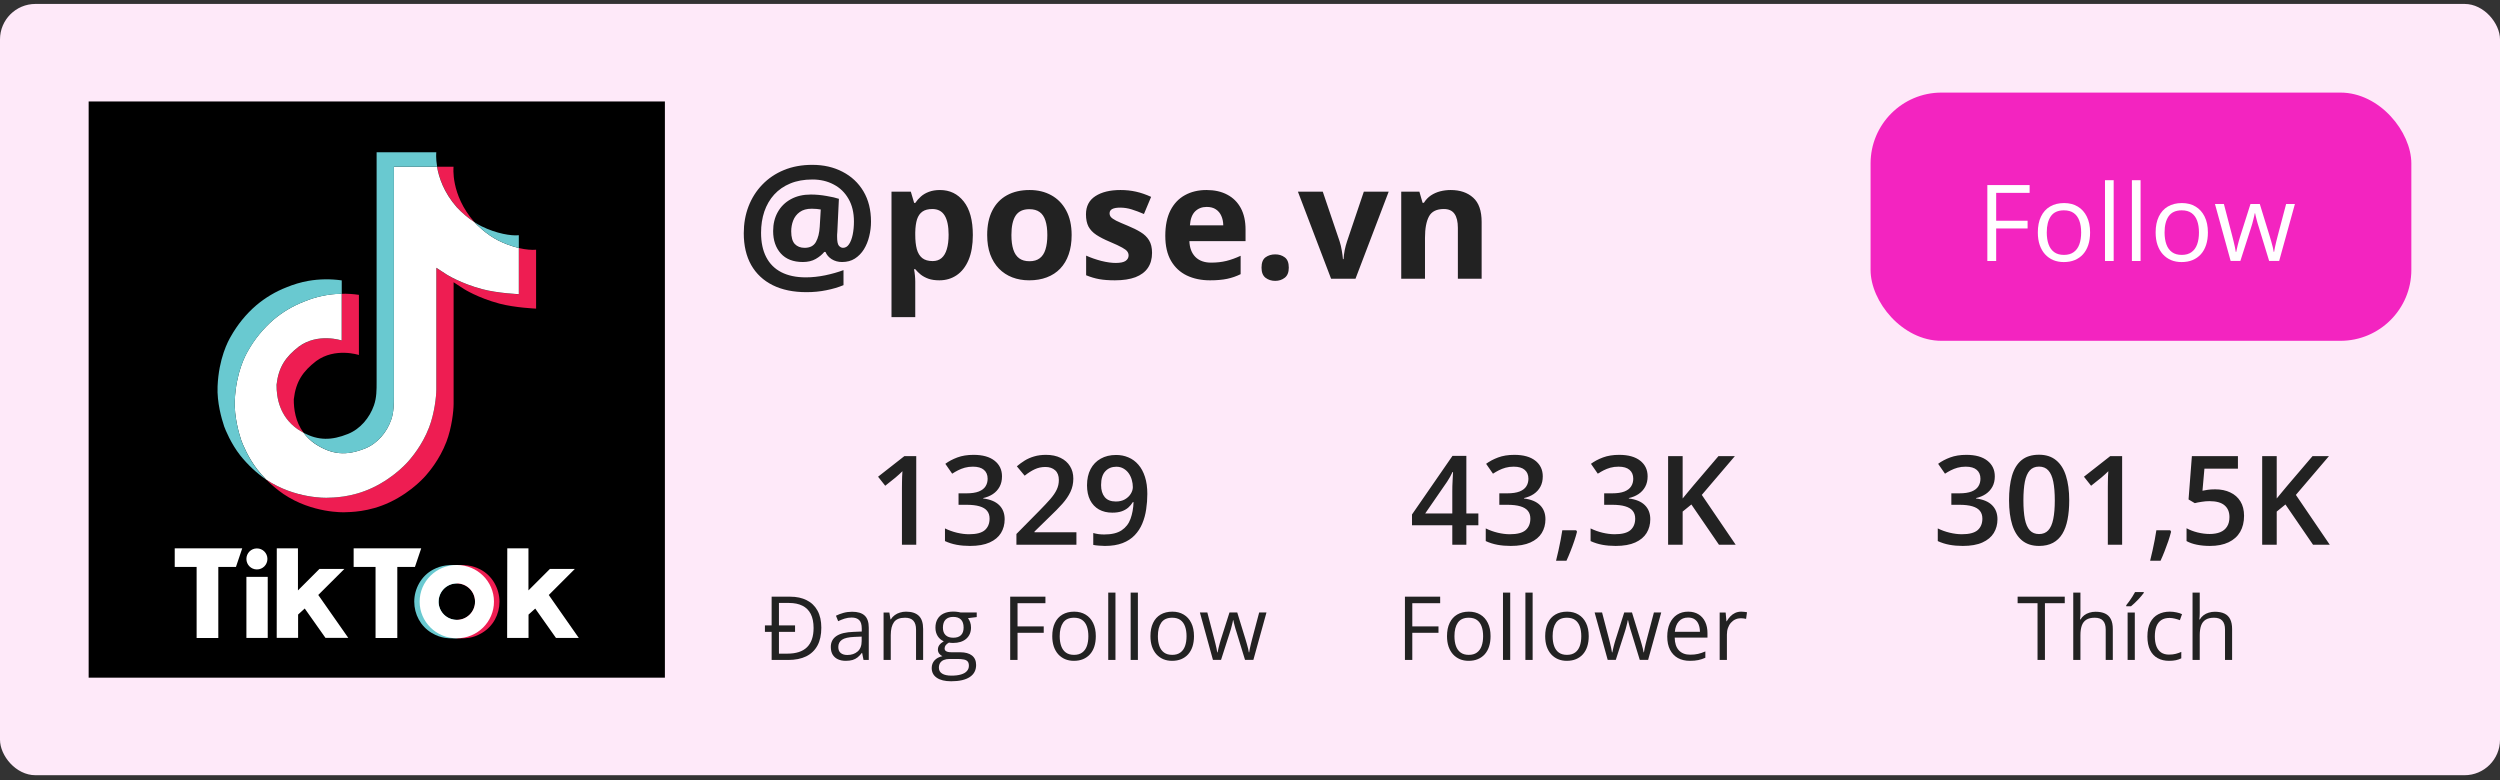 <svg width="282" height="88" viewBox="0 0 282 88" fill="none" xmlns="http://www.w3.org/2000/svg">
<rect x="0" y="0" width="282" height="88" fill="#333333" stroke="none"/>
<rect y="0.444" width="282" height="87" rx="4" fill="#FEE9F9"/>
<g clip-path="url(#clip0_1016_3907)">
<path d="M75 11.444H10V76.444H75V11.444Z" fill="black"/>
<path d="M25.926 51.931L26.056 52.306C26.038 52.265 25.99 52.134 25.926 51.931ZM31.199 43.409C31.433 41.385 32.23 40.256 33.725 39.093C35.869 37.524 38.544 38.412 38.544 38.412V33.138C39.194 33.122 39.844 33.163 40.485 33.259V40.043C40.485 40.043 37.812 39.158 35.666 40.725C34.171 41.886 33.375 43.016 33.14 45.04C33.131 46.137 33.326 47.577 34.237 48.81C34.008 48.69 33.781 48.55 33.546 48.395C31.555 46.999 31.19 44.895 31.199 43.409ZM51.543 23.388C50.072 21.707 49.51 20 49.309 18.806H51.161C51.161 18.806 50.795 21.942 53.485 25.022L53.526 25.063C52.795 24.59 52.129 24.023 51.543 23.388ZM60.471 28.167V34.813C60.471 34.813 58.106 34.715 56.352 34.252C53.907 33.602 52.338 32.602 52.338 32.602C52.338 32.602 51.25 31.889 51.167 31.838V45.571C51.167 46.335 50.964 48.244 50.355 49.836C49.559 51.916 48.322 53.289 48.096 53.565C48.096 53.565 46.593 55.417 43.952 56.66C41.572 57.782 39.476 57.757 38.85 57.782C38.85 57.782 35.234 57.928 31.976 55.727C31.268 55.239 30.612 54.687 30.009 54.078L30.026 54.094C33.285 56.304 36.9 56.15 36.9 56.15C37.525 56.124 39.621 56.15 42.002 55.027C44.643 53.785 46.146 51.932 46.146 51.932C46.375 51.657 47.609 50.283 48.405 48.204C49.014 46.612 49.217 44.702 49.217 43.938V30.214C49.306 30.263 50.388 30.979 50.388 30.979C50.388 30.979 51.957 31.978 54.402 32.628C56.156 33.091 58.522 33.189 58.522 33.189V27.98C59.337 28.167 60.025 28.215 60.471 28.167Z" fill="#EE1D52"/>
<path d="M58.522 27.97V33.179C58.522 33.179 56.156 33.081 54.402 32.618C51.957 31.968 50.388 30.968 50.388 30.968C50.388 30.968 49.3 30.255 49.217 30.204V43.937C49.217 44.701 49.014 46.61 48.405 48.202C47.609 50.282 46.372 51.656 46.146 51.931C46.146 51.931 44.643 53.783 42.002 55.026C39.622 56.148 37.526 56.123 36.9 56.148C36.9 56.148 33.285 56.294 30.026 54.093L30.009 54.077C29.668 53.727 29.343 53.361 29.042 52.98C28.002 51.654 27.367 50.095 27.206 49.647V49.638C26.946 48.868 26.41 46.998 26.482 45.203C26.612 42.026 27.684 40.069 27.969 39.581C28.717 38.249 29.699 37.055 30.853 36.056C31.878 35.194 33.038 34.504 34.281 34.023C35.629 33.456 37.075 33.153 38.539 33.129V38.403C38.539 38.403 35.865 37.518 33.72 39.085C32.226 40.246 31.428 41.376 31.194 43.4C31.185 44.886 31.552 46.991 33.55 48.397C33.785 48.551 34.013 48.689 34.24 48.812C34.59 49.284 35.011 49.697 35.5 50.038C37.459 51.329 39.091 51.421 41.187 50.583C42.585 50.022 43.632 48.762 44.12 47.358C44.428 46.48 44.421 45.602 44.421 44.692V18.806H49.297C49.5 20.001 50.052 21.707 51.531 23.388C52.124 24.022 52.791 24.59 53.513 25.063C53.725 25.297 54.822 26.436 56.234 27.142C56.962 27.508 57.734 27.783 58.522 27.97Z" fill="white"/>
<path d="M25.267 48.039L25.388 48.388C25.372 48.348 25.325 48.225 25.267 48.039Z" fill="#69C9D0"/>
<path d="M34.285 34.032C33.033 34.51 31.879 35.202 30.857 36.064C29.695 37.063 28.721 38.266 27.973 39.599C27.688 40.086 26.616 42.036 26.486 45.22C26.413 47.024 26.958 48.885 27.21 49.656V49.665C27.372 50.103 28.006 51.672 29.046 52.997C29.346 53.378 29.67 53.745 30.013 54.094C28.907 53.33 27.933 52.413 27.096 51.365C26.065 50.056 25.43 48.504 25.266 48.049V48.032C25.006 47.261 24.461 45.392 24.543 43.587C24.672 40.411 25.745 38.453 26.029 37.966C26.777 36.634 27.751 35.429 28.913 34.432C29.938 33.57 31.098 32.88 32.341 32.399C33.121 32.075 33.933 31.838 34.764 31.686C36.015 31.466 37.29 31.451 38.549 31.628V33.141C37.08 33.163 35.634 33.462 34.285 34.032Z" fill="#69C9D0"/>
<path d="M49.309 18.806H44.432V44.692C44.432 45.602 44.432 46.48 44.131 47.358C43.636 48.756 42.588 50.022 41.199 50.583C39.103 51.427 37.461 51.331 35.511 50.038C35.024 49.706 34.601 49.29 34.252 48.821C35.917 49.706 37.404 49.69 39.249 48.95C40.647 48.389 41.694 47.121 42.181 45.726C42.49 44.847 42.482 43.97 42.482 43.06V17.174H49.217C49.212 17.174 49.138 17.815 49.309 18.806ZM58.522 26.533V27.971C57.733 27.785 56.961 27.508 56.239 27.143C54.834 26.445 53.737 25.299 53.518 25.064C53.77 25.227 54.022 25.372 54.289 25.511C56.012 26.363 57.694 26.623 58.522 26.533Z" fill="#69C9D0"/>
<path d="M49.472 67.897C49.472 68.083 49.498 68.262 49.555 68.441C49.555 68.458 49.564 68.467 49.564 68.482C49.833 69.344 50.629 69.928 51.53 69.928V72.007C50.515 72.007 49.792 72.039 48.686 71.389C47.435 70.641 46.727 69.284 46.727 67.87C46.727 66.415 47.516 64.953 48.864 64.246C49.84 63.734 50.579 63.734 51.538 63.734V65.813C50.4 65.813 49.482 66.733 49.482 67.869L49.472 67.897Z" fill="#69C9D0"/>
<path d="M53.598 67.897C53.598 68.083 53.573 68.262 53.516 68.441C53.516 68.458 53.507 68.467 53.507 68.482C53.238 69.344 52.442 69.928 51.54 69.928V72.007C52.548 72.007 53.278 72.039 54.375 71.389C55.635 70.641 56.342 69.284 56.342 67.87C56.342 66.415 55.553 64.953 54.205 64.246C53.229 63.734 52.49 63.734 51.531 63.734V65.813C52.669 65.813 53.587 66.733 53.587 67.869V67.894H53.598V67.897Z" fill="#EE1D52"/>
<path d="M19.709 61.852H27.323L26.616 63.948H24.625V71.968H22.179V63.948H19.709V61.852ZM39.891 61.852V63.948H42.362V71.968H44.816V63.948H46.806L47.513 61.852H39.891ZM28.98 64.233C29.638 64.233 30.165 63.703 30.165 63.047C30.165 62.389 29.636 61.861 28.98 61.861C28.321 61.861 27.794 62.391 27.794 63.047C27.794 63.705 28.321 64.233 28.98 64.233ZM27.794 71.96H30.2V65.071H27.794V71.96ZM38.844 64.177H36.032L33.609 66.599V61.854H31.221L31.213 71.953H33.626V69.321L34.374 68.639L36.714 71.954H39.288L35.9 67.112L38.844 64.177ZM61.902 67.116L64.844 64.174H62.032L59.609 66.597V61.851H57.221L57.205 71.959H59.618V69.327L60.374 68.646L62.714 71.96H65.288L61.902 67.116ZM55.72 67.865C55.72 70.147 53.843 72 51.528 72C49.212 72 47.336 70.147 47.336 67.865C47.336 65.582 49.212 63.73 51.528 63.73C53.842 63.729 55.72 65.581 55.72 67.865ZM53.582 67.865C53.582 66.727 52.663 65.809 51.526 65.809C50.389 65.809 49.471 66.729 49.471 67.865C49.471 69.002 50.39 69.92 51.526 69.92C52.665 69.919 53.582 69.002 53.582 67.865Z" fill="white"/>
</g>
<path d="M98.249 25.002C98.249 25.559 98.182 26.109 98.047 26.654C97.918 27.193 97.719 27.683 97.449 28.122C97.18 28.556 96.84 28.904 96.43 29.168C96.025 29.426 95.545 29.555 94.988 29.555C94.549 29.555 94.159 29.449 93.819 29.238C93.485 29.027 93.251 28.755 93.116 28.421H92.976C92.73 28.72 92.407 28.983 92.009 29.212C91.61 29.44 91.127 29.555 90.559 29.555C89.486 29.555 88.66 29.235 88.08 28.597C87.5 27.952 87.21 27.108 87.21 26.065C87.21 25.257 87.383 24.545 87.728 23.93C88.074 23.309 88.566 22.822 89.205 22.471C89.844 22.119 90.597 21.943 91.464 21.943C92.032 21.943 92.615 21.996 93.213 22.102C93.816 22.201 94.288 22.31 94.628 22.427L94.452 26.118C94.44 26.241 94.432 26.364 94.426 26.487C94.426 26.61 94.426 26.689 94.426 26.725C94.426 27.223 94.493 27.554 94.628 27.718C94.769 27.876 94.924 27.955 95.094 27.955C95.363 27.955 95.589 27.82 95.77 27.551C95.952 27.281 96.09 26.921 96.184 26.47C96.277 26.019 96.324 25.523 96.324 24.984C96.324 23.982 96.119 23.13 95.709 22.427C95.305 21.718 94.748 21.179 94.039 20.81C93.336 20.435 92.536 20.247 91.64 20.247C90.696 20.247 89.864 20.396 89.144 20.695C88.423 20.994 87.816 21.413 87.324 21.952C86.838 22.491 86.469 23.127 86.217 23.859C85.971 24.592 85.848 25.392 85.848 26.259C85.848 27.337 86.041 28.251 86.428 29.001C86.814 29.751 87.383 30.319 88.133 30.706C88.889 31.093 89.811 31.286 90.901 31.286C91.599 31.286 92.322 31.21 93.072 31.058C93.828 30.899 94.519 30.703 95.147 30.469V32.165C94.572 32.405 93.931 32.596 93.222 32.736C92.513 32.883 91.763 32.956 90.972 32.956C89.483 32.956 88.212 32.692 87.157 32.165C86.103 31.638 85.294 30.879 84.731 29.889C84.175 28.893 83.897 27.7 83.897 26.311C83.897 25.222 84.075 24.211 84.433 23.279C84.796 22.342 85.314 21.524 85.988 20.827C86.662 20.124 87.474 19.576 88.423 19.184C89.378 18.791 90.444 18.595 91.622 18.595C92.905 18.595 94.045 18.855 95.041 19.377C96.043 19.893 96.828 20.628 97.397 21.583C97.965 22.538 98.249 23.678 98.249 25.002ZM89.249 26.101C89.249 26.757 89.384 27.231 89.653 27.524C89.929 27.811 90.298 27.955 90.761 27.955C91.364 27.955 91.789 27.735 92.035 27.296C92.281 26.856 92.425 26.282 92.466 25.573L92.58 23.631C92.445 23.602 92.293 23.581 92.123 23.569C91.953 23.552 91.769 23.543 91.569 23.543C91.001 23.543 90.547 23.669 90.207 23.921C89.867 24.167 89.621 24.486 89.469 24.879C89.322 25.266 89.249 25.673 89.249 26.101ZM106.027 21.434C107.135 21.434 108.028 21.864 108.708 22.726C109.394 23.587 109.736 24.85 109.736 26.514C109.736 27.627 109.575 28.564 109.253 29.326C108.931 30.082 108.485 30.653 107.917 31.04C107.349 31.427 106.695 31.62 105.957 31.62C105.482 31.62 105.075 31.561 104.735 31.444C104.396 31.321 104.105 31.166 103.865 30.979C103.625 30.785 103.417 30.58 103.241 30.363H103.101C103.147 30.598 103.183 30.838 103.206 31.084C103.229 31.33 103.241 31.57 103.241 31.805V35.769H100.561V21.618H102.74L103.118 22.893H103.241C103.417 22.629 103.631 22.386 103.883 22.163C104.135 21.94 104.437 21.765 104.788 21.636C105.146 21.501 105.559 21.434 106.027 21.434ZM105.166 23.578C104.697 23.578 104.325 23.675 104.05 23.868C103.774 24.061 103.572 24.352 103.443 24.738C103.32 25.125 103.253 25.614 103.241 26.206V26.496C103.241 27.129 103.3 27.665 103.417 28.105C103.54 28.544 103.742 28.878 104.023 29.106C104.311 29.335 104.703 29.449 105.201 29.449C105.611 29.449 105.948 29.335 106.212 29.106C106.476 28.878 106.672 28.544 106.801 28.105C106.936 27.659 107.003 27.117 107.003 26.479C107.003 25.518 106.854 24.794 106.555 24.308C106.256 23.821 105.793 23.578 105.166 23.578ZM120.881 26.514C120.881 27.334 120.77 28.061 120.547 28.693C120.33 29.326 120.011 29.862 119.589 30.302C119.173 30.735 118.669 31.064 118.077 31.286C117.491 31.509 116.829 31.62 116.091 31.62C115.399 31.62 114.764 31.509 114.184 31.286C113.609 31.064 113.108 30.735 112.681 30.302C112.259 29.862 111.931 29.326 111.696 28.693C111.468 28.061 111.354 27.334 111.354 26.514C111.354 25.424 111.547 24.501 111.934 23.745C112.32 22.989 112.871 22.415 113.586 22.023C114.301 21.63 115.153 21.434 116.144 21.434C117.063 21.434 117.878 21.63 118.587 22.023C119.302 22.415 119.861 22.989 120.266 23.745C120.676 24.501 120.881 25.424 120.881 26.514ZM114.087 26.514C114.087 27.158 114.157 27.7 114.298 28.14C114.438 28.579 114.658 28.91 114.957 29.133C115.256 29.355 115.646 29.467 116.126 29.467C116.601 29.467 116.984 29.355 117.277 29.133C117.576 28.91 117.793 28.579 117.928 28.14C118.068 27.7 118.139 27.158 118.139 26.514C118.139 25.863 118.068 25.324 117.928 24.896C117.793 24.463 117.576 24.138 117.277 23.921C116.979 23.704 116.589 23.596 116.108 23.596C115.399 23.596 114.884 23.839 114.562 24.325C114.245 24.811 114.087 25.541 114.087 26.514ZM129.951 28.526C129.951 29.194 129.793 29.76 129.477 30.223C129.166 30.68 128.7 31.028 128.079 31.269C127.458 31.503 126.685 31.62 125.759 31.62C125.073 31.62 124.484 31.576 123.992 31.488C123.506 31.4 123.014 31.254 122.516 31.049V28.834C123.049 29.074 123.62 29.273 124.229 29.432C124.845 29.584 125.384 29.66 125.847 29.66C126.368 29.66 126.74 29.584 126.963 29.432C127.191 29.273 127.306 29.068 127.306 28.816C127.306 28.652 127.259 28.506 127.165 28.377C127.077 28.242 126.884 28.093 126.585 27.929C126.286 27.759 125.817 27.539 125.179 27.27C124.563 27.012 124.057 26.751 123.658 26.487C123.266 26.224 122.973 25.913 122.779 25.556C122.592 25.192 122.498 24.732 122.498 24.176C122.498 23.268 122.85 22.585 123.553 22.128C124.262 21.665 125.208 21.434 126.392 21.434C127.001 21.434 127.581 21.495 128.132 21.618C128.688 21.741 129.26 21.938 129.846 22.207L129.037 24.141C128.551 23.93 128.091 23.757 127.657 23.622C127.229 23.487 126.793 23.42 126.348 23.42C125.955 23.42 125.659 23.473 125.46 23.578C125.261 23.684 125.161 23.845 125.161 24.061C125.161 24.22 125.211 24.36 125.311 24.483C125.416 24.606 125.615 24.744 125.908 24.896C126.207 25.043 126.644 25.233 127.218 25.468C127.774 25.696 128.258 25.936 128.668 26.189C129.078 26.435 129.395 26.742 129.617 27.111C129.84 27.475 129.951 27.946 129.951 28.526ZM136.095 21.434C137.003 21.434 137.785 21.609 138.441 21.961C139.098 22.307 139.604 22.811 139.962 23.473C140.319 24.135 140.498 24.943 140.498 25.898V27.199H134.161C134.19 27.955 134.416 28.55 134.838 28.983C135.266 29.411 135.857 29.625 136.613 29.625C137.24 29.625 137.814 29.561 138.336 29.432C138.857 29.303 139.394 29.109 139.944 28.852V30.926C139.458 31.166 138.948 31.342 138.415 31.453C137.888 31.564 137.246 31.62 136.49 31.62C135.506 31.62 134.633 31.439 133.871 31.075C133.115 30.712 132.521 30.158 132.087 29.414C131.659 28.67 131.445 27.732 131.445 26.602C131.445 25.453 131.639 24.498 132.025 23.736C132.418 22.969 132.963 22.395 133.66 22.014C134.357 21.627 135.169 21.434 136.095 21.434ZM136.112 23.341C135.591 23.341 135.157 23.508 134.812 23.842C134.472 24.176 134.275 24.7 134.223 25.415H137.984C137.979 25.017 137.905 24.662 137.765 24.352C137.63 24.041 137.425 23.795 137.149 23.613C136.88 23.432 136.534 23.341 136.112 23.341ZM142.3 30.188C142.3 29.637 142.449 29.25 142.748 29.027C143.053 28.805 143.419 28.693 143.847 28.693C144.263 28.693 144.62 28.805 144.919 29.027C145.224 29.25 145.376 29.637 145.376 30.188C145.376 30.715 145.224 31.096 144.919 31.33C144.62 31.564 144.263 31.682 143.847 31.682C143.419 31.682 143.053 31.564 142.748 31.33C142.449 31.096 142.3 30.715 142.3 30.188ZM150.148 31.444L146.404 21.618H149.208L151.106 27.217C151.212 27.545 151.294 27.891 151.353 28.254C151.417 28.617 151.461 28.942 151.484 29.23H151.555C151.572 28.919 151.613 28.588 151.678 28.236C151.748 27.885 151.839 27.545 151.95 27.217L153.84 21.618H156.644L152.899 31.444H150.148ZM163.64 21.434C164.688 21.434 165.532 21.721 166.171 22.295C166.81 22.863 167.129 23.777 167.129 25.037V31.444H164.448V25.705C164.448 25.002 164.319 24.472 164.062 24.114C163.81 23.757 163.411 23.578 162.866 23.578C162.046 23.578 161.486 23.856 161.188 24.413C160.889 24.97 160.739 25.773 160.739 26.821V31.444H158.059V21.618H160.106L160.467 22.875H160.616C160.827 22.535 161.088 22.26 161.398 22.049C161.715 21.838 162.063 21.683 162.444 21.583C162.831 21.483 163.229 21.434 163.64 21.434Z" fill="#222222"/>
<rect x="211" y="10.444" width="61" height="28" rx="8" fill="#F324C0"/>
<path d="M225.168 29.444H224.172V20.878H228.941V21.757H225.168V24.898H228.713V25.77H225.168V29.444ZM235.762 26.222C235.762 26.749 235.693 27.22 235.557 27.634C235.42 28.048 235.223 28.398 234.965 28.683C234.707 28.968 234.395 29.186 234.027 29.339C233.664 29.487 233.252 29.561 232.791 29.561C232.361 29.561 231.967 29.487 231.607 29.339C231.252 29.186 230.943 28.968 230.682 28.683C230.424 28.398 230.223 28.048 230.078 27.634C229.938 27.22 229.867 26.749 229.867 26.222C229.867 25.519 229.986 24.921 230.225 24.429C230.463 23.933 230.803 23.556 231.244 23.298C231.689 23.036 232.219 22.905 232.832 22.905C233.418 22.905 233.93 23.036 234.367 23.298C234.809 23.56 235.15 23.939 235.393 24.435C235.639 24.927 235.762 25.523 235.762 26.222ZM230.875 26.222C230.875 26.737 230.943 27.185 231.08 27.564C231.217 27.942 231.428 28.235 231.713 28.442C231.998 28.649 232.365 28.753 232.814 28.753C233.26 28.753 233.625 28.649 233.91 28.442C234.199 28.235 234.412 27.942 234.549 27.564C234.686 27.185 234.754 26.737 234.754 26.222C234.754 25.71 234.686 25.269 234.549 24.898C234.412 24.523 234.201 24.233 233.916 24.03C233.631 23.827 233.262 23.726 232.809 23.726C232.141 23.726 231.65 23.946 231.338 24.388C231.029 24.829 230.875 25.44 230.875 26.222ZM238.422 29.444H237.443V20.327H238.422V29.444ZM241.457 29.444H240.479V20.327H241.457V29.444ZM249.051 26.222C249.051 26.749 248.982 27.22 248.846 27.634C248.709 28.048 248.512 28.398 248.254 28.683C247.996 28.968 247.684 29.186 247.316 29.339C246.953 29.487 246.541 29.561 246.08 29.561C245.65 29.561 245.256 29.487 244.896 29.339C244.541 29.186 244.232 28.968 243.971 28.683C243.713 28.398 243.512 28.048 243.367 27.634C243.227 27.22 243.156 26.749 243.156 26.222C243.156 25.519 243.275 24.921 243.514 24.429C243.752 23.933 244.092 23.556 244.533 23.298C244.979 23.036 245.508 22.905 246.121 22.905C246.707 22.905 247.219 23.036 247.656 23.298C248.098 23.56 248.439 23.939 248.682 24.435C248.928 24.927 249.051 25.523 249.051 26.222ZM244.164 26.222C244.164 26.737 244.232 27.185 244.369 27.564C244.506 27.942 244.717 28.235 245.002 28.442C245.287 28.649 245.654 28.753 246.104 28.753C246.549 28.753 246.914 28.649 247.199 28.442C247.488 28.235 247.701 27.942 247.838 27.564C247.975 27.185 248.043 26.737 248.043 26.222C248.043 25.71 247.975 25.269 247.838 24.898C247.701 24.523 247.49 24.233 247.205 24.03C246.92 23.827 246.551 23.726 246.098 23.726C245.43 23.726 244.939 23.946 244.627 24.388C244.318 24.829 244.164 25.44 244.164 26.222ZM255.959 29.433L254.816 25.694C254.766 25.534 254.717 25.378 254.67 25.226C254.627 25.069 254.586 24.921 254.547 24.78C254.512 24.636 254.479 24.503 254.447 24.382C254.42 24.257 254.396 24.149 254.377 24.06H254.336C254.32 24.149 254.299 24.257 254.271 24.382C254.244 24.503 254.211 24.636 254.172 24.78C254.137 24.925 254.098 25.077 254.055 25.237C254.012 25.394 253.963 25.552 253.908 25.712L252.713 29.433H251.617L249.848 23.011H250.855L251.781 26.556C251.844 26.79 251.902 27.023 251.957 27.253C252.016 27.48 252.064 27.694 252.104 27.898C252.146 28.097 252.178 28.27 252.197 28.419H252.244C252.268 28.321 252.293 28.204 252.32 28.067C252.352 27.931 252.385 27.786 252.42 27.634C252.459 27.477 252.5 27.323 252.543 27.171C252.586 27.015 252.629 26.868 252.672 26.731L253.855 23.011H254.904L256.047 26.726C256.105 26.913 256.162 27.108 256.217 27.311C256.275 27.515 256.328 27.712 256.375 27.903C256.422 28.091 256.455 28.259 256.475 28.407H256.521C256.537 28.274 256.566 28.11 256.609 27.915C256.652 27.72 256.701 27.505 256.756 27.27C256.814 27.036 256.875 26.798 256.938 26.556L257.875 23.011H258.865L257.09 29.433H255.959Z" fill="white"/>
<path d="M103.353 61.444H101.739V55.012C101.739 54.797 101.742 54.583 101.746 54.369C101.751 54.155 101.755 53.945 101.76 53.74C101.769 53.535 101.78 53.339 101.794 53.152C101.698 53.257 101.58 53.371 101.438 53.494C101.302 53.617 101.156 53.745 101.001 53.877L99.853 54.793L99.046 53.774L102.013 51.45H103.353V61.444ZM113.025 53.733C113.025 54.185 112.934 54.577 112.752 54.909C112.57 55.242 112.319 55.515 112 55.73C111.686 55.939 111.321 56.09 110.906 56.181V56.228C111.704 56.329 112.305 56.579 112.711 56.98C113.121 57.382 113.326 57.912 113.326 58.573C113.326 59.152 113.187 59.669 112.909 60.125C112.631 60.576 112.205 60.932 111.631 61.191C111.057 61.451 110.318 61.581 109.416 61.581C108.874 61.581 108.37 61.538 107.905 61.451C107.445 61.365 107.007 61.226 106.593 61.034V59.605C107.017 59.815 107.468 59.977 107.946 60.091C108.425 60.205 108.878 60.262 109.307 60.262C110.141 60.262 110.735 60.107 111.091 59.797C111.446 59.482 111.624 59.05 111.624 58.498C111.624 58.143 111.531 57.851 111.344 57.623C111.161 57.395 110.877 57.224 110.489 57.11C110.106 56.996 109.612 56.94 109.006 56.94H108.124V55.648H109.013C109.591 55.648 110.056 55.579 110.407 55.442C110.758 55.301 111.011 55.107 111.166 54.861C111.326 54.615 111.405 54.328 111.405 54C111.405 53.572 111.266 53.239 110.988 53.002C110.71 52.76 110.298 52.64 109.751 52.64C109.414 52.64 109.106 52.678 108.828 52.756C108.555 52.833 108.302 52.931 108.069 53.05C107.837 53.168 107.616 53.296 107.406 53.433L106.634 52.318C107.012 52.036 107.463 51.797 107.987 51.601C108.511 51.405 109.122 51.307 109.819 51.307C110.845 51.307 111.635 51.528 112.191 51.97C112.747 52.407 113.025 52.995 113.025 53.733ZM121.42 61.444H114.652V60.234L117.243 57.609C117.744 57.099 118.157 56.659 118.48 56.29C118.804 55.916 119.043 55.563 119.198 55.23C119.358 54.898 119.438 54.535 119.438 54.144C119.438 53.66 119.299 53.296 119.021 53.05C118.743 52.799 118.376 52.674 117.92 52.674C117.487 52.674 117.086 52.76 116.717 52.934C116.352 53.102 115.974 53.344 115.582 53.658L114.7 52.599C114.978 52.362 115.274 52.145 115.589 51.949C115.908 51.753 116.263 51.598 116.655 51.484C117.047 51.366 117.494 51.307 117.995 51.307C118.629 51.307 119.175 51.421 119.636 51.648C120.096 51.872 120.449 52.184 120.695 52.585C120.946 52.986 121.071 53.453 121.071 53.986C121.071 54.524 120.964 55.021 120.75 55.477C120.536 55.932 120.23 56.383 119.834 56.83C119.438 57.272 118.966 57.753 118.419 58.273L116.689 59.961V60.036H121.42V61.444ZM129.418 55.709C129.418 56.301 129.375 56.883 129.288 57.452C129.206 58.022 129.06 58.555 128.851 59.052C128.646 59.548 128.361 59.988 127.996 60.371C127.636 60.749 127.18 61.046 126.629 61.26C126.077 61.474 125.412 61.581 124.633 61.581C124.437 61.581 124.209 61.57 123.949 61.547C123.694 61.529 123.484 61.501 123.32 61.465V60.125C123.493 60.175 123.687 60.216 123.901 60.248C124.12 60.275 124.337 60.289 124.551 60.289C125.394 60.289 126.05 60.132 126.52 59.817C126.993 59.503 127.328 59.07 127.524 58.519C127.725 57.967 127.839 57.34 127.866 56.639H127.784C127.652 56.857 127.486 57.058 127.285 57.24C127.085 57.418 126.836 57.562 126.54 57.671C126.244 57.776 125.884 57.828 125.46 57.828C124.886 57.828 124.384 57.707 123.956 57.466C123.532 57.224 123.202 56.873 122.965 56.413C122.732 55.948 122.616 55.39 122.616 54.738C122.616 54.032 122.751 53.423 123.02 52.913C123.288 52.403 123.669 52.011 124.161 51.737C124.653 51.459 125.232 51.32 125.897 51.32C126.399 51.32 126.861 51.411 127.285 51.594C127.714 51.772 128.087 52.045 128.406 52.414C128.725 52.779 128.974 53.237 129.151 53.788C129.329 54.335 129.418 54.975 129.418 55.709ZM125.918 52.647C125.412 52.647 125 52.817 124.681 53.159C124.362 53.496 124.202 54.016 124.202 54.718C124.202 55.287 124.339 55.739 124.612 56.071C124.886 56.404 125.305 56.57 125.87 56.57C126.262 56.57 126.599 56.491 126.882 56.331C127.169 56.167 127.39 55.96 127.545 55.709C127.704 55.458 127.784 55.203 127.784 54.943C127.784 54.675 127.745 54.406 127.668 54.137C127.595 53.868 127.481 53.622 127.326 53.398C127.171 53.175 126.975 52.995 126.738 52.858C126.506 52.717 126.232 52.647 125.918 52.647Z" fill="#222222"/>
<path d="M89.13 67.306C89.853 67.306 90.476 67.439 91 67.706C91.527 67.97 91.933 68.362 92.216 68.883C92.502 69.4 92.645 70.042 92.645 70.807C92.645 71.611 92.499 72.283 92.206 72.823C91.913 73.36 91.488 73.766 90.932 74.039C90.375 74.309 89.7 74.444 88.905 74.444H87.04V71.275H86.283V70.548H87.04V67.306H89.13ZM89.003 68.014H87.865V70.548H89.682V71.275H87.865V73.731H88.817C89.804 73.731 90.543 73.489 91.034 73.004C91.526 72.519 91.772 71.796 91.772 70.836C91.772 70.195 91.664 69.666 91.449 69.249C91.234 68.832 90.92 68.523 90.507 68.321C90.097 68.116 89.595 68.014 89.003 68.014ZM96.112 69.005C96.75 69.005 97.224 69.148 97.533 69.435C97.842 69.721 97.997 70.178 97.997 70.807V74.444H97.406L97.25 73.653H97.211C97.061 73.849 96.905 74.013 96.742 74.147C96.579 74.277 96.391 74.376 96.176 74.444C95.964 74.509 95.704 74.542 95.394 74.542C95.069 74.542 94.779 74.485 94.525 74.371C94.275 74.257 94.076 74.085 93.93 73.853C93.787 73.622 93.715 73.329 93.715 72.975C93.715 72.441 93.926 72.031 94.35 71.744C94.773 71.458 95.417 71.301 96.283 71.275L97.206 71.236V70.909C97.206 70.447 97.107 70.123 96.908 69.938C96.71 69.752 96.43 69.659 96.068 69.659C95.788 69.659 95.522 69.7 95.268 69.781C95.014 69.863 94.773 69.959 94.545 70.069L94.296 69.454C94.537 69.33 94.814 69.225 95.126 69.137C95.439 69.049 95.767 69.005 96.112 69.005ZM97.196 71.808L96.381 71.842C95.713 71.868 95.243 71.977 94.97 72.169C94.696 72.361 94.56 72.633 94.56 72.984C94.56 73.29 94.652 73.517 94.838 73.663C95.023 73.81 95.269 73.883 95.575 73.883C96.05 73.883 96.439 73.751 96.742 73.487C97.045 73.224 97.196 72.828 97.196 72.301V71.808ZM102.201 68.995C102.836 68.995 103.316 69.151 103.642 69.464C103.967 69.773 104.13 70.271 104.13 70.958V74.444H103.329V71.012C103.329 70.566 103.227 70.232 103.021 70.011C102.82 69.789 102.509 69.679 102.089 69.679C101.496 69.679 101.08 69.846 100.839 70.182C100.598 70.517 100.478 71.004 100.478 71.642V74.444H99.667V69.093H100.321L100.443 69.864H100.487C100.601 69.675 100.746 69.518 100.922 69.391C101.098 69.26 101.295 69.163 101.513 69.098C101.731 69.029 101.96 68.995 102.201 68.995ZM107.294 76.847C106.591 76.847 106.049 76.715 105.668 76.451C105.287 76.191 105.097 75.825 105.097 75.353C105.097 75.017 105.202 74.731 105.414 74.493C105.629 74.255 105.925 74.098 106.303 74.019C106.163 73.954 106.042 73.857 105.941 73.727C105.844 73.596 105.795 73.447 105.795 73.277C105.795 73.082 105.849 72.911 105.956 72.765C106.067 72.615 106.234 72.472 106.459 72.335C106.179 72.221 105.951 72.029 105.775 71.759C105.603 71.485 105.517 71.168 105.517 70.807C105.517 70.422 105.596 70.095 105.756 69.825C105.915 69.552 106.146 69.343 106.449 69.2C106.752 69.057 107.118 68.985 107.548 68.985C107.642 68.985 107.737 68.99 107.831 69C107.929 69.007 108.021 69.018 108.109 69.034C108.197 69.047 108.274 69.064 108.339 69.083H110.175V69.606L109.188 69.728C109.286 69.855 109.368 70.007 109.433 70.186C109.498 70.366 109.53 70.564 109.53 70.782C109.53 71.316 109.35 71.741 108.988 72.057C108.627 72.369 108.131 72.525 107.499 72.525C107.349 72.525 107.196 72.512 107.04 72.486C106.881 72.574 106.758 72.672 106.674 72.779C106.592 72.887 106.552 73.01 106.552 73.15C106.552 73.255 106.583 73.338 106.645 73.399C106.71 73.461 106.802 73.507 106.923 73.536C107.043 73.562 107.188 73.575 107.357 73.575H108.3C108.882 73.575 109.328 73.697 109.638 73.941C109.95 74.186 110.106 74.542 110.106 75.011C110.106 75.603 109.866 76.057 109.384 76.373C108.902 76.689 108.205 76.847 107.294 76.847ZM107.318 76.212C107.761 76.212 108.127 76.166 108.417 76.075C108.71 75.987 108.928 75.859 109.071 75.689C109.218 75.523 109.291 75.325 109.291 75.094C109.291 74.879 109.242 74.716 109.145 74.606C109.047 74.498 108.904 74.426 108.715 74.391C108.526 74.352 108.295 74.332 108.021 74.332H107.094C106.853 74.332 106.643 74.37 106.464 74.444C106.285 74.519 106.146 74.63 106.049 74.776C105.954 74.923 105.907 75.105 105.907 75.323C105.907 75.613 106.029 75.833 106.273 75.982C106.518 76.135 106.866 76.212 107.318 76.212ZM107.528 71.935C107.916 71.935 108.207 71.837 108.402 71.642C108.598 71.446 108.695 71.162 108.695 70.787C108.695 70.387 108.596 70.087 108.397 69.889C108.199 69.687 107.906 69.586 107.519 69.586C107.147 69.586 106.861 69.69 106.659 69.898C106.461 70.103 106.361 70.405 106.361 70.802C106.361 71.166 106.462 71.446 106.664 71.642C106.866 71.837 107.154 71.935 107.528 71.935ZM114.779 74.444H113.949V67.306H117.924V68.038H114.779V70.655H117.733V71.383H114.779V74.444ZM123.607 71.759C123.607 72.198 123.55 72.591 123.437 72.936C123.323 73.281 123.158 73.572 122.943 73.81C122.729 74.047 122.468 74.23 122.162 74.356C121.859 74.48 121.516 74.542 121.132 74.542C120.774 74.542 120.445 74.48 120.146 74.356C119.849 74.23 119.592 74.047 119.374 73.81C119.159 73.572 118.992 73.281 118.871 72.936C118.754 72.591 118.695 72.198 118.695 71.759C118.695 71.173 118.795 70.675 118.993 70.265C119.192 69.851 119.475 69.537 119.843 69.322C120.214 69.104 120.655 68.995 121.166 68.995C121.654 68.995 122.081 69.104 122.445 69.322C122.813 69.54 123.098 69.856 123.3 70.269C123.505 70.68 123.607 71.176 123.607 71.759ZM119.535 71.759C119.535 72.189 119.592 72.561 119.706 72.877C119.82 73.193 119.996 73.437 120.233 73.609C120.471 73.782 120.777 73.868 121.151 73.868C121.522 73.868 121.827 73.782 122.064 73.609C122.305 73.437 122.483 73.193 122.597 72.877C122.711 72.561 122.768 72.189 122.768 71.759C122.768 71.332 122.711 70.965 122.597 70.655C122.483 70.343 122.307 70.102 122.069 69.933C121.832 69.763 121.524 69.679 121.146 69.679C120.59 69.679 120.181 69.863 119.921 70.231C119.664 70.598 119.535 71.108 119.535 71.759ZM125.824 74.444H125.009V66.847H125.824V74.444ZM128.354 74.444H127.538V66.847H128.354V74.444ZM134.682 71.759C134.682 72.198 134.625 72.591 134.511 72.936C134.397 73.281 134.232 73.572 134.018 73.81C133.803 74.047 133.542 74.23 133.236 74.356C132.934 74.48 132.59 74.542 132.206 74.542C131.848 74.542 131.519 74.48 131.22 74.356C130.924 74.23 130.666 74.047 130.448 73.81C130.233 73.572 130.066 73.281 129.945 72.936C129.828 72.591 129.77 72.198 129.77 71.759C129.77 71.173 129.869 70.675 130.067 70.265C130.266 69.851 130.549 69.537 130.917 69.322C131.288 69.104 131.729 68.995 132.24 68.995C132.729 68.995 133.155 69.104 133.52 69.322C133.887 69.54 134.172 69.856 134.374 70.269C134.579 70.68 134.682 71.176 134.682 71.759ZM130.609 71.759C130.609 72.189 130.666 72.561 130.78 72.877C130.894 73.193 131.07 73.437 131.308 73.609C131.545 73.782 131.851 73.868 132.226 73.868C132.597 73.868 132.901 73.782 133.139 73.609C133.38 73.437 133.557 73.193 133.671 72.877C133.785 72.561 133.842 72.189 133.842 71.759C133.842 71.332 133.785 70.965 133.671 70.655C133.557 70.343 133.381 70.102 133.144 69.933C132.906 69.763 132.598 69.679 132.221 69.679C131.664 69.679 131.256 69.863 130.995 70.231C130.738 70.598 130.609 71.108 130.609 71.759ZM140.438 74.435L139.486 71.319C139.444 71.186 139.403 71.056 139.364 70.929C139.328 70.799 139.294 70.675 139.262 70.558C139.232 70.437 139.205 70.326 139.179 70.226C139.156 70.121 139.136 70.032 139.12 69.957H139.086C139.073 70.032 139.055 70.121 139.032 70.226C139.009 70.326 138.982 70.437 138.949 70.558C138.92 70.678 138.887 70.805 138.852 70.939C138.816 71.069 138.775 71.201 138.729 71.334L137.733 74.435H136.82L135.346 69.083H136.186L136.957 72.037C137.009 72.232 137.058 72.426 137.104 72.618C137.152 72.807 137.193 72.986 137.226 73.155C137.261 73.321 137.287 73.466 137.304 73.59H137.343C137.362 73.508 137.383 73.411 137.406 73.297C137.432 73.183 137.46 73.062 137.489 72.936C137.522 72.805 137.556 72.677 137.592 72.55C137.628 72.42 137.663 72.297 137.699 72.184L138.686 69.083H139.56L140.512 72.179C140.561 72.335 140.608 72.498 140.653 72.667C140.702 72.836 140.746 73.001 140.785 73.16C140.824 73.316 140.852 73.456 140.868 73.58H140.907C140.92 73.469 140.945 73.333 140.98 73.17C141.016 73.007 141.057 72.828 141.103 72.633C141.151 72.438 141.202 72.239 141.254 72.037L142.035 69.083H142.86L141.381 74.435H140.438Z" fill="#222222"/>
<path d="M166.759 59.25H165.405V61.444H163.819V59.25H159.273V58.033L163.84 51.423H165.405V57.917H166.759V59.25ZM163.819 57.917V55.435C163.819 55.23 163.822 55.023 163.826 54.813C163.835 54.599 163.844 54.394 163.854 54.198C163.863 54.002 163.872 53.822 163.881 53.658C163.89 53.49 163.897 53.351 163.901 53.241H163.847C163.76 53.423 163.664 53.61 163.56 53.802C163.455 53.989 163.343 54.171 163.225 54.349L160.764 57.917H163.819ZM174.025 53.733C174.025 54.185 173.934 54.577 173.752 54.909C173.57 55.242 173.319 55.515 173 55.73C172.686 55.939 172.321 56.09 171.906 56.181V56.228C172.704 56.329 173.305 56.579 173.711 56.98C174.121 57.382 174.326 57.912 174.326 58.573C174.326 59.152 174.187 59.669 173.909 60.125C173.631 60.576 173.205 60.932 172.631 61.191C172.057 61.451 171.318 61.581 170.416 61.581C169.874 61.581 169.37 61.538 168.905 61.451C168.445 61.365 168.007 61.226 167.593 61.034V59.605C168.017 59.815 168.468 59.977 168.946 60.091C169.425 60.205 169.878 60.262 170.307 60.262C171.141 60.262 171.735 60.107 172.091 59.797C172.446 59.482 172.624 59.05 172.624 58.498C172.624 58.143 172.531 57.851 172.344 57.623C172.161 57.395 171.877 57.224 171.489 57.11C171.106 56.996 170.612 56.94 170.006 56.94H169.124V55.648H170.013C170.591 55.648 171.056 55.579 171.407 55.442C171.758 55.301 172.011 55.107 172.166 54.861C172.326 54.615 172.405 54.328 172.405 54C172.405 53.572 172.266 53.239 171.988 53.002C171.71 52.76 171.298 52.64 170.751 52.64C170.414 52.64 170.106 52.678 169.828 52.756C169.555 52.833 169.302 52.931 169.069 53.05C168.837 53.168 168.616 53.296 168.406 53.433L167.634 52.318C168.012 52.036 168.463 51.797 168.987 51.601C169.511 51.405 170.122 51.307 170.819 51.307C171.845 51.307 172.635 51.528 173.191 51.97C173.747 52.407 174.025 52.995 174.025 53.733ZM177.792 59.817L177.888 59.975C177.806 60.303 177.701 60.656 177.573 61.034C177.446 61.412 177.307 61.791 177.156 62.169C177.006 62.552 176.853 62.912 176.698 63.249H175.522C175.618 62.88 175.709 62.492 175.796 62.087C175.887 61.686 175.969 61.289 176.042 60.898C176.119 60.501 176.181 60.141 176.227 59.817H177.792ZM185.852 53.733C185.852 54.185 185.76 54.577 185.578 54.909C185.396 55.242 185.145 55.515 184.826 55.73C184.512 55.939 184.147 56.09 183.732 56.181V56.228C184.53 56.329 185.132 56.579 185.537 56.98C185.947 57.382 186.152 57.912 186.152 58.573C186.152 59.152 186.013 59.669 185.735 60.125C185.457 60.576 185.031 60.932 184.457 61.191C183.883 61.451 183.145 61.581 182.242 61.581C181.7 61.581 181.196 61.538 180.731 61.451C180.271 61.365 179.834 61.226 179.419 61.034V59.605C179.843 59.815 180.294 59.977 180.772 60.091C181.251 60.205 181.704 60.262 182.133 60.262C182.967 60.262 183.562 60.107 183.917 59.797C184.272 59.482 184.45 59.05 184.45 58.498C184.45 58.143 184.357 57.851 184.17 57.623C183.988 57.395 183.703 57.224 183.315 57.11C182.933 56.996 182.438 56.94 181.832 56.94H180.95V55.648H181.839C182.418 55.648 182.882 55.579 183.233 55.442C183.584 55.301 183.837 55.107 183.992 54.861C184.152 54.615 184.231 54.328 184.231 54C184.231 53.572 184.092 53.239 183.814 53.002C183.536 52.76 183.124 52.64 182.577 52.64C182.24 52.64 181.932 52.678 181.654 52.756C181.381 52.833 181.128 52.931 180.896 53.05C180.663 53.168 180.442 53.296 180.232 53.433L179.46 52.318C179.838 52.036 180.289 51.797 180.813 51.601C181.338 51.405 181.948 51.307 182.646 51.307C183.671 51.307 184.462 51.528 185.018 51.97C185.574 52.407 185.852 52.995 185.852 53.733ZM195.784 61.444H193.897L190.787 56.905L189.803 57.705V61.444H188.162V51.45H189.803V56.228C190.003 55.982 190.206 55.736 190.411 55.49C190.616 55.244 190.821 54.998 191.026 54.752L193.843 51.45H195.695L191.963 55.825L195.784 61.444Z" fill="#222222"/>
<path d="M159.307 74.444H158.477V67.306H162.451V68.038H159.307V70.655H162.261V71.383H159.307V74.444ZM168.135 71.759C168.135 72.198 168.078 72.591 167.964 72.936C167.85 73.281 167.686 73.572 167.471 73.81C167.256 74.047 166.995 74.23 166.689 74.356C166.387 74.48 166.043 74.542 165.659 74.542C165.301 74.542 164.972 74.48 164.673 74.356C164.377 74.23 164.119 74.047 163.901 73.81C163.687 73.572 163.519 73.281 163.398 72.936C163.281 72.591 163.223 72.198 163.223 71.759C163.223 71.173 163.322 70.675 163.521 70.265C163.719 69.851 164.002 69.537 164.37 69.322C164.741 69.104 165.182 68.995 165.693 68.995C166.182 68.995 166.608 69.104 166.973 69.322C167.34 69.54 167.625 69.856 167.827 70.269C168.032 70.68 168.135 71.176 168.135 71.759ZM164.062 71.759C164.062 72.189 164.119 72.561 164.233 72.877C164.347 73.193 164.523 73.437 164.761 73.609C164.998 73.782 165.304 73.868 165.679 73.868C166.05 73.868 166.354 73.782 166.592 73.609C166.833 73.437 167.01 73.193 167.124 72.877C167.238 72.561 167.295 72.189 167.295 71.759C167.295 71.332 167.238 70.965 167.124 70.655C167.01 70.343 166.834 70.102 166.597 69.933C166.359 69.763 166.051 69.679 165.674 69.679C165.117 69.679 164.709 69.863 164.448 70.231C164.191 70.598 164.062 71.108 164.062 71.759ZM170.352 74.444H169.536V66.847H170.352V74.444ZM172.881 74.444H172.065V66.847H172.881V74.444ZM179.209 71.759C179.209 72.198 179.152 72.591 179.038 72.936C178.924 73.281 178.76 73.572 178.545 73.81C178.33 74.047 178.07 74.23 177.764 74.356C177.461 74.48 177.118 74.542 176.733 74.542C176.375 74.542 176.047 74.48 175.747 74.356C175.451 74.23 175.194 74.047 174.976 73.81C174.761 73.572 174.593 73.281 174.473 72.936C174.355 72.591 174.297 72.198 174.297 71.759C174.297 71.173 174.396 70.675 174.595 70.265C174.793 69.851 175.076 69.537 175.444 69.322C175.815 69.104 176.257 68.995 176.768 68.995C177.256 68.995 177.682 69.104 178.047 69.322C178.415 69.54 178.7 69.856 178.901 70.269C179.106 70.68 179.209 71.176 179.209 71.759ZM175.137 71.759C175.137 72.189 175.194 72.561 175.308 72.877C175.422 73.193 175.597 73.437 175.835 73.609C176.073 73.782 176.379 73.868 176.753 73.868C177.124 73.868 177.428 73.782 177.666 73.609C177.907 73.437 178.084 73.193 178.198 72.877C178.312 72.561 178.369 72.189 178.369 71.759C178.369 71.332 178.312 70.965 178.198 70.655C178.084 70.343 177.909 70.102 177.671 69.933C177.433 69.763 177.126 69.679 176.748 69.679C176.191 69.679 175.783 69.863 175.522 70.231C175.265 70.598 175.137 71.108 175.137 71.759ZM184.966 74.435L184.014 71.319C183.971 71.186 183.931 71.056 183.892 70.929C183.856 70.799 183.822 70.675 183.789 70.558C183.76 70.437 183.732 70.326 183.706 70.226C183.683 70.121 183.664 70.032 183.647 69.957H183.613C183.6 70.032 183.582 70.121 183.56 70.226C183.537 70.326 183.509 70.437 183.477 70.558C183.447 70.678 183.415 70.805 183.379 70.939C183.343 71.069 183.302 71.201 183.257 71.334L182.261 74.435H181.348L179.873 69.083H180.713L181.484 72.037C181.536 72.232 181.585 72.426 181.631 72.618C181.68 72.807 181.72 72.986 181.753 73.155C181.789 73.321 181.815 73.466 181.831 73.59H181.87C181.89 73.508 181.911 73.411 181.934 73.297C181.96 73.183 181.987 73.062 182.017 72.936C182.049 72.805 182.083 72.677 182.119 72.55C182.155 72.42 182.191 72.297 182.227 72.184L183.213 69.083H184.087L185.039 72.179C185.088 72.335 185.135 72.498 185.181 72.667C185.229 72.836 185.273 73.001 185.312 73.16C185.352 73.316 185.379 73.456 185.396 73.58H185.435C185.448 73.469 185.472 73.333 185.508 73.17C185.544 73.007 185.584 72.828 185.63 72.633C185.679 72.438 185.729 72.239 185.781 72.037L186.562 69.083H187.388L185.908 74.435H184.966ZM190.425 68.995C190.881 68.995 191.271 69.096 191.597 69.298C191.922 69.5 192.171 69.783 192.344 70.147C192.516 70.509 192.603 70.932 192.603 71.417V71.92H188.906C188.916 72.548 189.072 73.027 189.375 73.356C189.678 73.684 190.104 73.849 190.654 73.849C190.993 73.849 191.292 73.818 191.553 73.756C191.813 73.694 192.083 73.603 192.363 73.482V74.195C192.093 74.316 191.825 74.404 191.558 74.459C191.294 74.514 190.981 74.542 190.62 74.542C190.106 74.542 189.657 74.438 189.272 74.23C188.892 74.018 188.595 73.709 188.384 73.302C188.172 72.895 188.066 72.397 188.066 71.808C188.066 71.231 188.162 70.733 188.354 70.314C188.55 69.89 188.823 69.565 189.175 69.337C189.53 69.109 189.946 68.995 190.425 68.995ZM190.415 69.659C189.982 69.659 189.637 69.801 189.38 70.084C189.123 70.367 188.97 70.763 188.921 71.27H191.753C191.75 70.951 191.699 70.671 191.602 70.431C191.507 70.186 191.362 69.998 191.167 69.864C190.972 69.728 190.721 69.659 190.415 69.659ZM196.411 68.995C196.519 68.995 196.631 69.002 196.748 69.015C196.865 69.024 196.969 69.039 197.061 69.059L196.958 69.811C196.87 69.788 196.772 69.77 196.665 69.757C196.558 69.744 196.457 69.737 196.362 69.737C196.147 69.737 195.944 69.781 195.752 69.869C195.563 69.954 195.397 70.078 195.254 70.24C195.111 70.4 194.998 70.593 194.917 70.821C194.836 71.046 194.795 71.296 194.795 71.573V74.444H193.979V69.093H194.653L194.741 70.079H194.775C194.886 69.88 195.02 69.7 195.176 69.537C195.332 69.371 195.513 69.239 195.718 69.142C195.926 69.044 196.157 68.995 196.411 68.995Z" fill="#222222"/>
<path d="M225.014 53.733C225.014 54.185 224.923 54.577 224.74 54.909C224.558 55.242 224.307 55.515 223.988 55.73C223.674 55.939 223.309 56.09 222.895 56.181V56.228C223.692 56.329 224.294 56.579 224.699 56.98C225.109 57.382 225.314 57.912 225.314 58.573C225.314 59.152 225.175 59.669 224.897 60.125C224.619 60.576 224.193 60.932 223.619 61.191C223.045 61.451 222.307 61.581 221.404 61.581C220.862 61.581 220.358 61.538 219.894 61.451C219.433 61.365 218.996 61.226 218.581 61.034V59.605C219.005 59.815 219.456 59.977 219.935 60.091C220.413 60.205 220.867 60.262 221.295 60.262C222.129 60.262 222.724 60.107 223.079 59.797C223.435 59.482 223.612 59.05 223.612 58.498C223.612 58.143 223.519 57.851 223.332 57.623C223.15 57.395 222.865 57.224 222.478 57.11C222.095 56.996 221.6 56.94 220.994 56.94H220.112V55.648H221.001C221.58 55.648 222.045 55.579 222.396 55.442C222.746 55.301 222.999 55.107 223.154 54.861C223.314 54.615 223.394 54.328 223.394 54C223.394 53.572 223.255 53.239 222.977 53.002C222.699 52.76 222.286 52.64 221.739 52.64C221.402 52.64 221.094 52.678 220.816 52.756C220.543 52.833 220.29 52.931 220.058 53.05C219.825 53.168 219.604 53.296 219.395 53.433L218.622 52.318C219 52.036 219.451 51.797 219.976 51.601C220.5 51.405 221.11 51.307 221.808 51.307C222.833 51.307 223.624 51.528 224.18 51.97C224.736 52.407 225.014 52.995 225.014 53.733ZM233.408 56.44C233.408 57.247 233.344 57.969 233.217 58.607C233.094 59.241 232.898 59.779 232.629 60.221C232.36 60.663 232.009 61 231.576 61.232C231.143 61.465 230.619 61.581 230.004 61.581C229.234 61.581 228.598 61.378 228.097 60.973C227.595 60.562 227.224 59.975 226.982 59.209C226.741 58.439 226.62 57.516 226.62 56.44C226.62 55.365 226.729 54.444 226.948 53.679C227.172 52.908 227.532 52.318 228.028 51.908C228.525 51.498 229.184 51.293 230.004 51.293C230.779 51.293 231.417 51.498 231.918 51.908C232.424 52.314 232.798 52.902 233.039 53.672C233.285 54.438 233.408 55.36 233.408 56.44ZM228.24 56.44C228.24 57.283 228.295 57.988 228.404 58.553C228.518 59.118 228.705 59.542 228.965 59.824C229.225 60.102 229.571 60.241 230.004 60.241C230.437 60.241 230.783 60.102 231.043 59.824C231.303 59.546 231.49 59.125 231.604 58.56C231.722 57.995 231.781 57.288 231.781 56.44C231.781 55.602 231.724 54.9 231.61 54.335C231.496 53.77 231.31 53.346 231.05 53.063C230.79 52.776 230.441 52.633 230.004 52.633C229.566 52.633 229.218 52.776 228.958 53.063C228.703 53.346 228.518 53.77 228.404 54.335C228.295 54.9 228.24 55.602 228.24 56.44ZM239.376 61.444H237.763V55.012C237.763 54.797 237.765 54.583 237.77 54.369C237.774 54.155 237.779 53.945 237.783 53.74C237.792 53.535 237.804 53.339 237.817 53.152C237.722 53.257 237.603 53.371 237.462 53.494C237.325 53.617 237.179 53.745 237.024 53.877L235.876 54.793L235.069 53.774L238.036 51.45H239.376V61.444ZM244.804 59.817L244.899 59.975C244.817 60.303 244.713 60.656 244.585 61.034C244.457 61.412 244.318 61.791 244.168 62.169C244.018 62.552 243.865 62.912 243.71 63.249H242.534C242.63 62.88 242.721 62.492 242.808 62.087C242.899 61.686 242.981 61.289 243.054 60.898C243.131 60.501 243.193 60.141 243.238 59.817H244.804ZM249.876 55.196C250.519 55.196 251.084 55.312 251.571 55.545C252.063 55.773 252.446 56.11 252.72 56.557C252.993 56.999 253.13 57.541 253.13 58.184C253.13 58.885 252.982 59.492 252.686 60.002C252.389 60.508 251.954 60.898 251.38 61.171C250.806 61.444 250.106 61.581 249.281 61.581C248.757 61.581 248.267 61.535 247.812 61.444C247.36 61.353 246.971 61.217 246.643 61.034V59.585C246.984 59.776 247.395 59.934 247.873 60.057C248.352 60.175 248.81 60.234 249.247 60.234C249.712 60.234 250.111 60.166 250.443 60.029C250.776 59.893 251.031 59.683 251.209 59.4C251.391 59.118 251.482 58.76 251.482 58.327C251.482 57.753 251.298 57.311 250.929 57.001C250.564 56.687 249.992 56.529 249.213 56.529C248.939 56.529 248.648 56.554 248.338 56.605C248.033 56.65 247.777 56.7 247.572 56.755L246.868 56.338L247.244 51.45H252.439V52.865H248.659L248.44 55.353C248.604 55.317 248.8 55.283 249.028 55.251C249.256 55.215 249.539 55.196 249.876 55.196ZM262.796 61.444H260.909L257.799 56.905L256.814 57.705V61.444H255.174V51.45H256.814V56.228C257.015 55.982 257.218 55.736 257.423 55.49C257.628 55.244 257.833 54.998 258.038 54.752L260.854 51.45H262.707L258.975 55.825L262.796 61.444Z" fill="#222222"/>
<path d="M230.669 74.444H229.834V68.038H227.588V67.306H232.905V68.038H230.669V74.444ZM234.673 66.847V69.117C234.673 69.247 234.67 69.379 234.663 69.513C234.657 69.643 234.645 69.763 234.629 69.874H234.683C234.793 69.685 234.933 69.527 235.103 69.4C235.275 69.27 235.47 69.172 235.688 69.107C235.907 69.039 236.138 69.005 236.382 69.005C236.812 69.005 237.17 69.073 237.456 69.21C237.746 69.347 237.962 69.558 238.105 69.845C238.252 70.131 238.325 70.502 238.325 70.958V74.444H237.524V71.012C237.524 70.566 237.422 70.232 237.217 70.011C237.015 69.789 236.704 69.679 236.284 69.679C235.887 69.679 235.57 69.755 235.332 69.908C235.098 70.058 234.928 70.279 234.824 70.572C234.723 70.865 234.673 71.223 234.673 71.647V74.444H233.862V66.847H234.673ZM240.806 74.444H239.995V69.093H240.806V74.444ZM241.816 66.783V66.881C241.751 66.975 241.662 67.089 241.548 67.223C241.437 67.353 241.313 67.491 241.177 67.638C241.04 67.781 240.902 67.918 240.762 68.048C240.625 68.178 240.498 68.29 240.381 68.385H239.839V68.268C239.943 68.144 240.057 67.996 240.181 67.823C240.304 67.647 240.425 67.468 240.542 67.286C240.659 67.101 240.757 66.933 240.835 66.783H241.816ZM244.668 74.542C244.186 74.542 243.761 74.443 243.394 74.244C243.026 74.046 242.739 73.743 242.534 73.336C242.329 72.929 242.227 72.416 242.227 71.798C242.227 71.15 242.334 70.621 242.549 70.211C242.767 69.797 243.066 69.492 243.447 69.293C243.828 69.094 244.261 68.995 244.746 68.995C245.013 68.995 245.27 69.023 245.518 69.078C245.768 69.13 245.973 69.197 246.133 69.278L245.889 69.957C245.726 69.892 245.537 69.833 245.322 69.781C245.111 69.729 244.912 69.703 244.727 69.703C244.355 69.703 244.046 69.783 243.799 69.942C243.555 70.102 243.371 70.336 243.247 70.645C243.127 70.955 243.066 71.336 243.066 71.788C243.066 72.221 243.125 72.591 243.242 72.897C243.363 73.203 243.54 73.437 243.774 73.6C244.012 73.759 244.308 73.839 244.663 73.839C244.946 73.839 245.202 73.81 245.43 73.751C245.658 73.689 245.864 73.618 246.05 73.536V74.259C245.871 74.35 245.671 74.42 245.449 74.469C245.231 74.518 244.971 74.542 244.668 74.542ZM248.13 66.847V69.117C248.13 69.247 248.127 69.379 248.12 69.513C248.114 69.643 248.102 69.763 248.086 69.874H248.14C248.25 69.685 248.39 69.527 248.56 69.4C248.732 69.27 248.927 69.172 249.146 69.107C249.364 69.039 249.595 69.005 249.839 69.005C250.269 69.005 250.627 69.073 250.913 69.21C251.203 69.347 251.419 69.558 251.562 69.845C251.709 70.131 251.782 70.502 251.782 70.958V74.444H250.981V71.012C250.981 70.566 250.879 70.232 250.674 70.011C250.472 69.789 250.161 69.679 249.741 69.679C249.344 69.679 249.027 69.755 248.789 69.908C248.555 70.058 248.385 70.279 248.281 70.572C248.18 70.865 248.13 71.223 248.13 71.647V74.444H247.319V66.847H248.13Z" fill="#222222"/>
<defs>
<clipPath id="clip0_1016_3907">
<rect width="65" height="65" fill="white" transform="translate(10 11.444)"/>
</clipPath>
</defs>
</svg>

